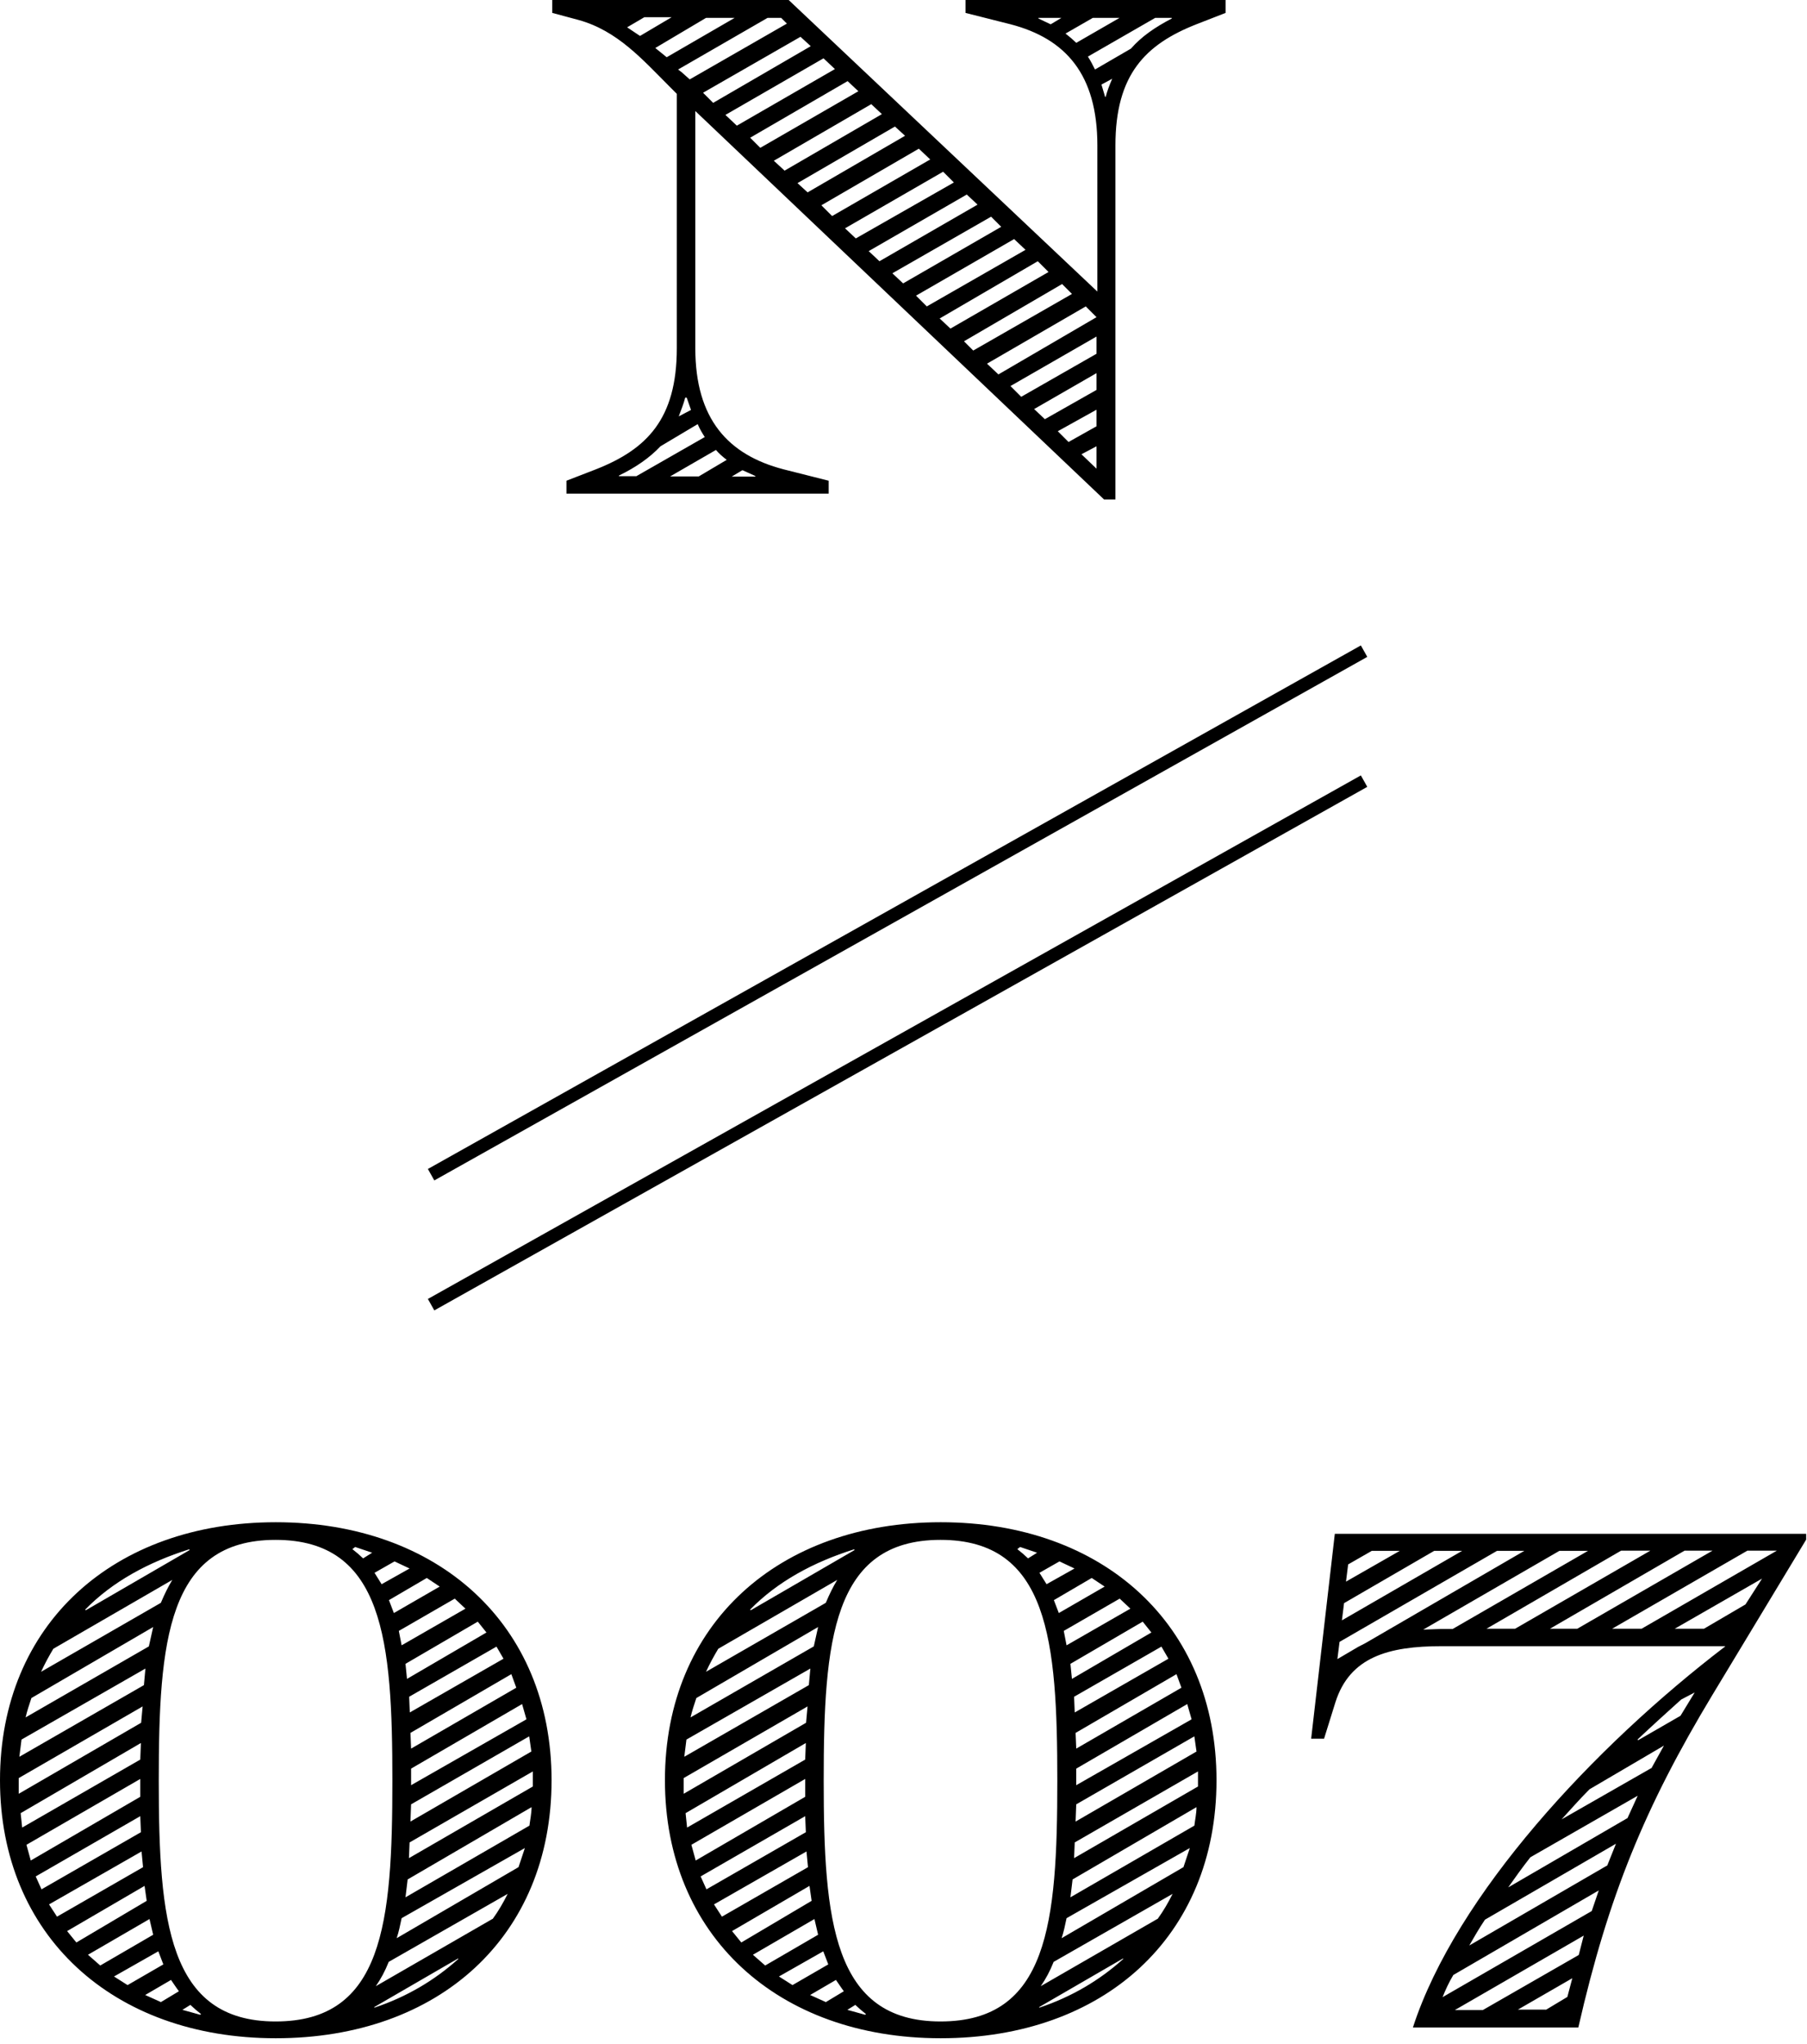 <svg width="84" height="95" fill="none" xmlns="http://www.w3.org/2000/svg"><path d="M32.322 5.16v11.02c0 3.3 1.53 4.96 4.1 5.63l2.1.53v.6h-12.19v-.6l1.37-.53c2.36-.93 3.76-2.33 3.76-5.63V4.36l-.33-.33c-1.27-1.27-2.43-2.6-4.23-3.1L25.672.6V0h10.99l14.35 13.55V6.76c0-3.3-1.47-4.96-4.03-5.63l-2.1-.53V0h12.09v.6l-1.36.53c-2.36.93-3.76 2.33-3.76 5.63v16.45h-.53l-19-18.05Zm-2.76 16.98 3.2-1.83c-.13-.2-.23-.37-.33-.6l-1.73 1.03c-.5.53-1.13.97-1.93 1.36v.03h.8l-.01.01ZM31.222.8h-1.27l-.8.47.6.4 1.47-.87Zm2.93.03h-1.33l-2.36 1.4.53.43 3.16-1.83Zm-1.67 21.31 1.3-.77c-.17-.13-.37-.3-.5-.46l-2.13 1.23h1.33Zm4.1-21.04-.27-.27h-.63l-4.16 2.4.17.13.37.33 4.53-2.6-.01.01Zm-4.46 17.95-.2-.57h-.07c-.07.27-.17.53-.3.87l.57-.3Zm5.56-16.91-.47-.43-4.53 2.6.47.47 4.53-2.63v-.01Zm1.13 1.07-.53-.5-4.56 2.63.53.5 4.56-2.63Zm-3.7 18.94v-.03l-.6-.27-.5.3h1.1Zm4.79-17.91-.5-.47-4.53 2.63.47.47 4.56-2.63Zm1.1 1.07-.5-.47-4.53 2.63.5.46 4.53-2.63v.01Zm1.07 1-.47-.43-4.53 2.63.47.43 4.53-2.63Zm1.17 1.1-.53-.5-4.53 2.63.5.5 4.56-2.63Zm1.1 1.07-.5-.5-4.56 2.63.5.47 4.56-2.6Zm1.1 1.03-.5-.47-4.56 2.63.5.47 4.56-2.63Zm1.1 1.03-.47-.47-4.59 2.63.5.47 4.56-2.63Zm1.13 1.07-.53-.5-4.56 2.63.5.5 4.59-2.63Zm1.07 1.03-.5-.5-4.56 2.66.5.47 4.56-2.63Zm1.1 1.03-.47-.47-4.56 2.66.43.43 4.59-2.63.01.01Zm1.13 1.07-.5-.5-4.59 2.66.53.5 4.56-2.66Zm0 1.7v-.8l-4 2.3.5.5 3.5-2Zm0 1.67v-.77l-2.9 1.67.5.47 2.4-1.36v-.01ZM49.342.83h-1.07v.03l.57.27.5-.3Zm1.63 18.98v-.77l-1.8 1 .5.5 1.3-.73Zm1.1-18.98h-1.27l-1.27.73c.17.13.33.27.5.43l2.03-1.17.01.01Zm-1.1 19.91-.7.37.7.67v-1.04Zm1.6-18.48c.5-.57 1.13-1 1.9-1.4V.83h-.77l-3.13 1.8c.13.2.23.4.33.6l1.67-.97Zm-1.17 2.23c.07-.27.17-.53.3-.83l-.5.27.17.57h.03v-.01ZM0 82.73c0-7.26 5.29-11.99 12.82-11.99s12.82 4.73 12.82 11.99-5.23 11.99-12.82 11.99S0 89.92 0 82.73Zm6.56-2.66.07-.77-5.76 3.33v.73l5.69-3.3v.01Zm.13-1.76.07-.77L1 80.84l-.1.8 5.79-3.33Zm-.17 3.46.03-.77-5.59 3.26.07.67 5.49-3.16Zm.4-5.26.2-.9-5.66 3.3c-.1.3-.2.6-.27.9l5.73-3.3Zm-.4 6.99v-.83l-5.29 3.06.2.73 5.09-2.96Zm.03 1.63-.03-.73-4.86 2.8.27.6 4.63-2.66-.01-.01Zm.93-10.65c.17-.4.33-.73.53-1.06l-5.53 3.2c-.2.33-.4.7-.57 1.07l5.56-3.2.01-.01Zm-.83 12.29-.07-.73-4.3 2.46.37.57 4-2.3Zm.17 1.57-.1-.7-3.6 2.1.43.53 3.26-1.93h.01Zm2-16.31L8.79 72c-1.9.6-3.56 1.5-4.83 2.8l.03.03 4.83-2.8Zm-1.7 17.88-.17-.73-2.86 1.66.57.5 2.46-1.43Zm.47 1.37-.23-.6-2.06 1.17.63.4 1.66-.96v-.01Zm.73 1.26c-.13-.17-.23-.33-.37-.53l-1.2.7.73.33.83-.5h.01Zm9.92-9.79c0-6.49-.4-11.19-5.43-11.19-5.03 0-5.43 4.7-5.43 11.19 0 6.49.43 11.19 5.43 11.19s5.43-4.56 5.43-11.19ZM9.35 93.6c-.17-.13-.33-.27-.5-.43l-.37.23.83.23.03-.03h.01Zm7.96-21.44-.8-.27-.13.1c.17.13.33.27.5.43l.43-.27v.01Zm1.73.73-.7-.33-.93.53.33.53 1.3-.73Zm2.26 18.15v-.03l-3.9 2.26v.03c1.5-.5 2.8-1.27 3.9-2.26Zm1.6-1.86c.27-.37.5-.77.7-1.17l-5.53 3.16c-.17.43-.37.8-.6 1.13l5.43-3.13v.01Zm-2.46-15.45-.6-.4-1.76 1.03.23.6 2.13-1.23Zm3.66 13.05.3-.9-5.73 3.26c-.07.33-.13.63-.23.93l5.66-3.3v.01Zm-2.46-12.02-.5-.47-2.6 1.5.13.67 2.96-1.7h.01Zm.97 1.1-.4-.5-3.36 1.96.07.7 3.7-2.16h-.01Zm2 8.99c.03-.27.1-.57.1-.87l-5.76 3.36-.1.83 5.76-3.33v.01Zm-1.2-7.76-.33-.57-4.06 2.33.03.73 4.36-2.5v.01Zm1.36 5.93v-.7l-5.73 3.3-.03.73 5.76-3.33ZM24 78.43l-.23-.63-4.69 2.73.03.73L24 78.43Zm.7 2.96-.1-.7-5.49 3.16-.03.8 5.63-3.26h-.01Zm-.23-1.5-.2-.7-5.16 3v.77l5.36-3.06v-.01Zm6.44 2.84c0-7.26 5.29-11.99 12.82-11.99s12.82 4.73 12.82 11.99-5.23 11.99-12.82 11.99-12.82-4.79-12.82-11.99Zm6.56-2.66.07-.77-5.76 3.33v.73l5.69-3.3v.01Zm.13-1.76.07-.77-5.76 3.3-.1.8 5.79-3.33Zm-.17 3.46.03-.77-5.59 3.26.07.67 5.49-3.16Zm.4-5.26.2-.9-5.66 3.3c-.1.3-.2.6-.27.9l5.73-3.3Zm-.4 6.99v-.83l-5.29 3.06.2.73 5.09-2.96Zm.03 1.63-.03-.73-4.86 2.8.27.6 4.63-2.66-.01-.01Zm.93-10.65c.17-.4.33-.73.53-1.06l-5.53 3.2c-.2.33-.4.7-.57 1.07l5.56-3.2.01-.01Zm-.83 12.29-.07-.73-4.3 2.46.37.57 4-2.3Zm.17 1.57-.1-.7-3.6 2.1.43.53 3.26-1.93h.01Zm2-16.31L39.7 72c-1.9.6-3.56 1.5-4.83 2.8l.03.03 4.83-2.8Zm-1.7 17.88-.17-.73L35 90.84l.57.5 2.46-1.43Zm.47 1.37-.23-.6-2.06 1.17.63.4 1.66-.96v-.01Zm.73 1.26c-.13-.17-.23-.33-.37-.53l-1.2.7.73.33.83-.5h.01Zm9.92-9.79c0-6.49-.4-11.19-5.43-11.19-5.03 0-5.43 4.7-5.43 11.19 0 6.49.43 11.19 5.43 11.19s5.43-4.56 5.43-11.19ZM40.26 93.6c-.17-.13-.33-.27-.5-.43l-.37.23.83.23.03-.03h.01Zm7.96-21.44-.8-.27-.13.1c.17.13.33.27.5.43l.43-.27v.01Zm1.73.73-.7-.33-.93.53.33.53 1.3-.73Zm2.26 18.15v-.03l-3.9 2.26v.03c1.5-.5 2.8-1.27 3.9-2.26Zm1.6-1.86c.27-.37.5-.77.7-1.17l-5.53 3.16c-.17.43-.37.8-.6 1.13l5.43-3.13v.01Zm-2.46-15.45-.6-.4-1.76 1.03.23.6 2.13-1.23Zm3.66 13.05.3-.9-5.73 3.26c-.07.33-.13.63-.23.93l5.66-3.3v.01Zm-2.46-12.02-.5-.47-2.6 1.5.13.67 2.96-1.7h.01Zm.97 1.1-.4-.5-3.36 1.96.07.7 3.7-2.16h-.01Zm2 8.99c.03-.27.1-.57.1-.87l-5.76 3.36-.1.83 5.76-3.33v.01Zm-1.2-7.76-.33-.57-4.06 2.33.03.73 4.36-2.5v.01Zm1.37 5.93v-.7l-5.73 3.3-.03.73 5.76-3.33Zm-.77-4.59-.23-.63L50 80.53l.03.73 4.89-2.83Zm.7 2.96-.1-.7-5.49 3.16-.03.8 5.63-3.26h-.01Zm-.23-1.5-.2-.7-5.16 3v.77l5.36-3.06v-.01Zm24.8-3.39H67.01c-2.46 0-4.26.5-4.93 2.6l-.53 1.7h-.6l1.1-9.52h21.91v.27l-4.36 7.22c-3.13 5.19-4.83 9.32-6.23 15.45h-7.69c2-6.16 8.42-13.05 14.52-17.71l-.01-.01Zm-17.05.03.33-.17 7.39-4.29h-1.27l-7.32 4.23-.1.8.97-.57Zm4.83-4.46h-1.3l-4.19 2.43-.1.8 5.59-3.23Zm-2.9 0h-1.3l-1.1.63-.1.8 2.5-1.43ZM67 75.7h.53l6.29-3.63h-1.33l-6.33 3.66.83-.03H67Zm6.99 13.12.33-.97-6.76 3.93c-.2.33-.37.7-.5 1.03l6.93-4v.01Zm-5.06 4.59 4.46-2.56.23-.9-5.99 3.46h1.3Zm5.79-6.73.4-1-6.09 3.53c-.27.4-.5.8-.73 1.2l6.43-3.73h-.01Zm-4.29-10.99 6.29-3.63h-1.36l-6.26 3.63h1.33Zm5.23 8.79.47-1.03-4.99 2.86c-.37.47-.7.93-1.03 1.4l5.56-3.23h-.01Zm-3.8 8.92 1-.6.23-.87-2.53 1.46h1.3v.01Zm1.46-17.71 6.29-3.63h-1.3l-6.26 3.63h1.27Zm3.46 6.46.57-1.03-3.46 2.03c-.47.47-.87.93-1.3 1.4l4.2-2.4h-.01Zm-.47-6.46 6.29-3.63h-1.37l-6.29 3.63h1.37Zm1.8 4.06.67-1.1-.63.33c-.7.63-1.36 1.23-2.03 1.86l.03.03 1.96-1.13v.01Zm1.1-4.06 1.93-1.13.77-1.2-4.06 2.33h1.36Z" fill="#000"/><path d="M63.41 30.26 20.04 54.59M63.41 36.3 20.04 60.63" stroke="#000" stroke-width=".61" stroke-miterlimit="10"/></svg>